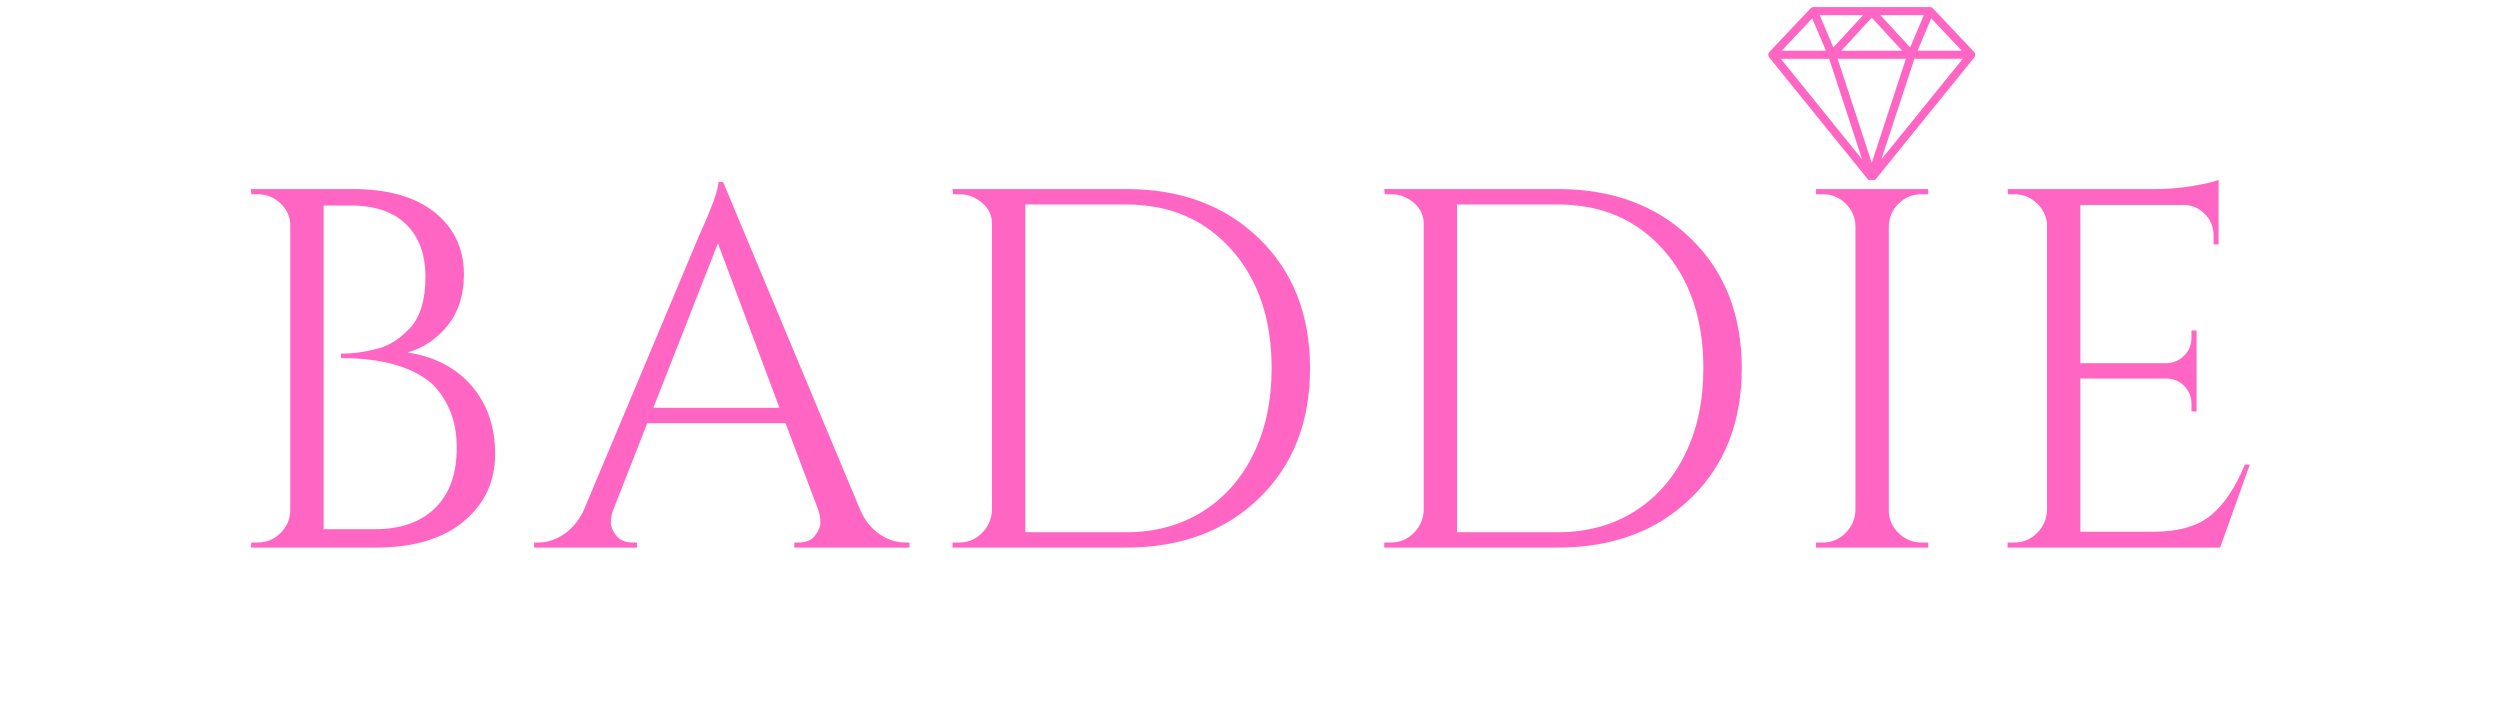 <svg version="1.2" preserveAspectRatio="xMidYMid meet" height="80" viewBox="0 0 210 60" zoomAndPan="magnify" width="280" xmlns:xlink="http://www.w3.org/1999/xlink" xmlns="http://www.w3.org/2000/svg"><defs><clipPath id="37b4658261"><path d="M 148.488 0.594 L 166 0.594 L 166 15.113 L 148.488 15.113 Z M 148.488 0.594"></path></clipPath></defs><g id="5779927502"><g clip-path="url(#37b4658261)" clip-rule="nonzero"><path d="M 165.828 4.367 L 162.363 0.699 C 162.297 0.633 162.207 0.594 162.117 0.594 L 152.34 0.594 C 152.246 0.594 152.156 0.633 152.09 0.699 L 148.625 4.367 C 148.508 4.492 148.5 4.68 148.609 4.816 L 156.961 15.141 C 157.027 15.219 157.125 15.266 157.227 15.266 C 157.328 15.266 157.426 15.219 157.488 15.141 L 165.848 4.816 C 165.953 4.68 165.945 4.492 165.828 4.367 Z M 152.227 1.543 L 153.379 4.262 L 149.66 4.262 Z M 160.094 4.938 L 157.227 13.676 L 154.363 4.938 Z M 154.668 4.262 L 157.227 1.488 L 159.785 4.262 Z M 157.953 1.273 L 161.602 1.273 L 160.453 3.984 Z M 154 3.984 L 152.852 1.273 L 156.5 1.273 Z M 153.648 4.938 L 156.418 13.387 L 149.586 4.938 Z M 160.809 4.938 L 164.871 4.938 L 158.035 13.387 Z M 161.074 4.262 L 162.223 1.543 L 164.793 4.262 Z M 161.074 4.262" style="stroke:none;fill-rule:nonzero;fill:#ff66c4;fill-opacity:1;"></path></g><path d="M 31.57 45.996 L 21.07 45.996 L 21.113 45.57 L 21.633 45.57 C 22.379 45.57 23.016 45.312 23.543 44.793 C 24.074 44.277 24.355 43.645 24.383 42.898 L 24.383 18.98 C 24.383 18.234 24.109 17.605 23.562 17.09 C 23.023 16.574 22.379 16.316 21.633 16.316 L 21.113 16.316 L 21.07 15.879 L 29.633 15.879 C 32.586 15.879 34.883 16.535 36.516 17.84 C 38.148 19.148 38.969 20.891 38.969 23.07 C 38.969 24.789 38.508 26.215 37.594 27.352 C 36.676 28.48 35.555 29.234 34.238 29.609 C 36.504 29.953 38.293 30.883 39.609 32.402 C 40.93 33.926 41.59 35.836 41.59 38.145 C 41.59 40.453 40.707 42.34 38.945 43.805 C 37.184 45.266 34.727 45.996 31.57 45.996 Z M 27.184 44.453 L 31.395 44.453 C 31.422 44.453 31.449 44.453 31.48 44.453 C 33.66 44.453 35.352 43.855 36.559 42.664 C 37.766 41.473 38.367 39.789 38.367 37.609 C 38.367 36.375 38.16 35.293 37.742 34.363 C 37.324 33.426 36.801 32.688 36.176 32.145 C 34.508 30.77 32.012 30.082 28.688 30.082 C 28.688 30.082 28.672 30.082 28.645 30.082 L 28.645 29.695 C 28.672 29.695 28.809 29.695 29.051 29.695 C 29.297 29.695 29.648 29.668 30.105 29.609 C 30.562 29.551 31.082 29.445 31.648 29.305 C 32.223 29.16 32.742 28.934 33.203 28.621 C 33.664 28.301 34.094 27.93 34.492 27.5 C 35.324 26.551 35.738 25.141 35.738 23.262 C 35.738 21.379 35.199 19.91 34.121 18.852 C 33.047 17.793 31.496 17.262 29.461 17.262 L 27.184 17.262 Z M 27.184 44.453" style="stroke:none;fill-rule:nonzero;fill:#ff66c4;fill-opacity:1;"></path><path d="M 76.051 45.57 L 76.395 45.57 L 76.395 45.996 L 66.719 45.996 L 66.719 45.57 L 67.102 45.57 C 67.703 45.57 68.156 45.379 68.457 44.992 C 68.758 44.605 68.914 44.238 68.914 43.895 C 68.914 43.551 68.855 43.203 68.742 42.855 L 65.984 35.547 L 54.371 35.547 L 51.484 42.898 C 51.371 43.246 51.312 43.586 51.312 43.918 C 51.312 44.246 51.465 44.605 51.762 44.992 C 52.066 45.379 52.52 45.57 53.125 45.57 L 53.508 45.57 L 53.508 45.996 L 44.867 45.996 L 44.867 45.57 L 45.25 45.57 C 45.965 45.57 46.668 45.34 47.359 44.879 C 48.047 44.418 48.605 43.742 49.035 42.855 L 58.758 19.715 C 59.816 17.391 60.348 15.914 60.348 15.281 L 60.738 15.281 L 72.27 42.855 C 72.668 43.742 73.211 44.418 73.898 44.879 C 74.586 45.34 75.305 45.57 76.051 45.57 Z M 54.883 34.254 L 65.473 34.254 L 60.305 20.441 Z M 54.883 34.254" style="stroke:none;fill-rule:nonzero;fill:#ff66c4;fill-opacity:1;"></path><path d="M 94.594 15.879 C 99.184 15.879 102.906 17.266 105.762 20.035 C 108.613 22.805 110.043 26.438 110.043 30.941 C 110.043 35.445 108.613 39.082 105.762 41.852 C 102.906 44.613 99.184 45.996 94.594 45.996 L 80.012 45.996 L 80.012 45.57 L 80.574 45.57 C 81.316 45.57 81.957 45.305 82.484 44.773 C 83.012 44.242 83.293 43.602 83.324 42.855 L 83.324 18.766 C 83.324 18.078 83.043 17.496 82.484 17.027 C 81.926 16.555 81.289 16.316 80.574 16.316 L 80.055 16.316 L 80.012 15.879 Z M 86.125 17.176 L 86.125 44.707 L 94.594 44.707 C 97.004 44.707 99.129 44.137 100.98 42.992 C 102.832 41.84 104.266 40.227 105.281 38.145 C 106.305 36.066 106.816 33.664 106.816 30.941 C 106.816 26.809 105.688 23.48 103.438 20.961 C 101.188 18.438 98.238 17.176 94.594 17.176 Z M 86.125 17.176" style="stroke:none;fill-rule:nonzero;fill:#ff66c4;fill-opacity:1;"></path><path d="M 130.863 15.879 C 135.453 15.879 139.172 17.266 142.027 20.035 C 144.883 22.805 146.309 26.438 146.309 30.941 C 146.309 35.445 144.883 39.082 142.027 41.852 C 139.172 44.613 135.453 45.996 130.863 45.996 L 116.277 45.996 L 116.277 45.57 L 116.84 45.57 C 117.586 45.57 118.223 45.305 118.75 44.773 C 119.281 44.242 119.562 43.602 119.59 42.855 L 119.59 18.766 C 119.59 18.078 119.309 17.496 118.75 17.027 C 118.195 16.555 117.559 16.316 116.84 16.316 L 116.32 16.316 L 116.277 15.879 Z M 122.391 17.176 L 122.391 44.707 L 130.863 44.707 C 133.27 44.707 135.398 44.137 137.246 42.992 C 139.098 41.84 140.535 40.227 141.551 38.145 C 142.57 36.066 143.082 33.664 143.082 30.941 C 143.082 26.809 141.957 23.48 139.707 20.961 C 137.453 18.438 134.504 17.176 130.863 17.176 Z M 122.391 17.176" style="stroke:none;fill-rule:nonzero;fill:#ff66c4;fill-opacity:1;"></path><path d="M 153.109 45.57 C 153.852 45.57 154.492 45.305 155.02 44.773 C 155.551 44.242 155.832 43.602 155.859 42.855 L 155.859 18.98 C 155.832 18.234 155.551 17.605 155.02 17.09 C 154.492 16.574 153.852 16.316 153.109 16.316 L 152.547 16.316 L 152.547 15.879 L 161.973 15.879 L 161.973 16.316 L 161.41 16.316 C 160.664 16.316 160.023 16.574 159.492 17.09 C 158.965 17.605 158.688 18.234 158.66 18.98 L 158.66 42.855 C 158.66 43.602 158.93 44.242 159.473 44.773 C 160.016 45.305 160.664 45.57 161.41 45.57 L 161.973 45.57 L 161.973 45.996 L 152.547 45.996 L 152.547 45.57 Z M 153.109 45.57" style="stroke:none;fill-rule:nonzero;fill:#ff66c4;fill-opacity:1;"></path><path d="M 169.199 45.57 C 169.945 45.57 170.582 45.305 171.109 44.773 C 171.641 44.242 171.922 43.602 171.949 42.855 L 171.949 18.766 C 171.863 18.078 171.562 17.496 171.043 17.027 C 170.531 16.555 169.914 16.316 169.199 16.316 L 168.68 16.316 L 168.637 15.879 L 181.242 15.879 C 182.133 15.879 183.102 15.793 184.148 15.625 C 185.191 15.453 185.93 15.281 186.363 15.109 L 186.363 20.531 L 185.938 20.531 L 185.938 19.758 C 185.938 19.07 185.695 18.48 185.223 17.996 C 184.746 17.508 184.18 17.246 183.52 17.219 L 174.75 17.219 L 174.75 30.508 L 182.016 30.508 C 182.59 30.48 183.078 30.266 183.477 29.867 C 183.879 29.465 184.082 28.961 184.082 28.355 L 184.082 27.758 L 184.512 27.758 L 184.512 34.555 L 184.082 34.555 L 184.082 33.906 C 184.082 33.336 183.887 32.852 183.5 32.445 C 183.113 32.043 182.633 31.824 182.059 31.797 L 174.75 31.797 L 174.75 44.664 L 180.898 44.664 C 183.023 44.664 184.641 44.191 185.758 43.246 C 186.879 42.297 187.812 40.891 188.559 39.027 L 188.984 39.027 L 186.492 45.996 L 168.637 45.996 L 168.637 45.57 Z M 169.199 45.57" style="stroke:none;fill-rule:nonzero;fill:#ff66c4;fill-opacity:1;"></path></g></svg>